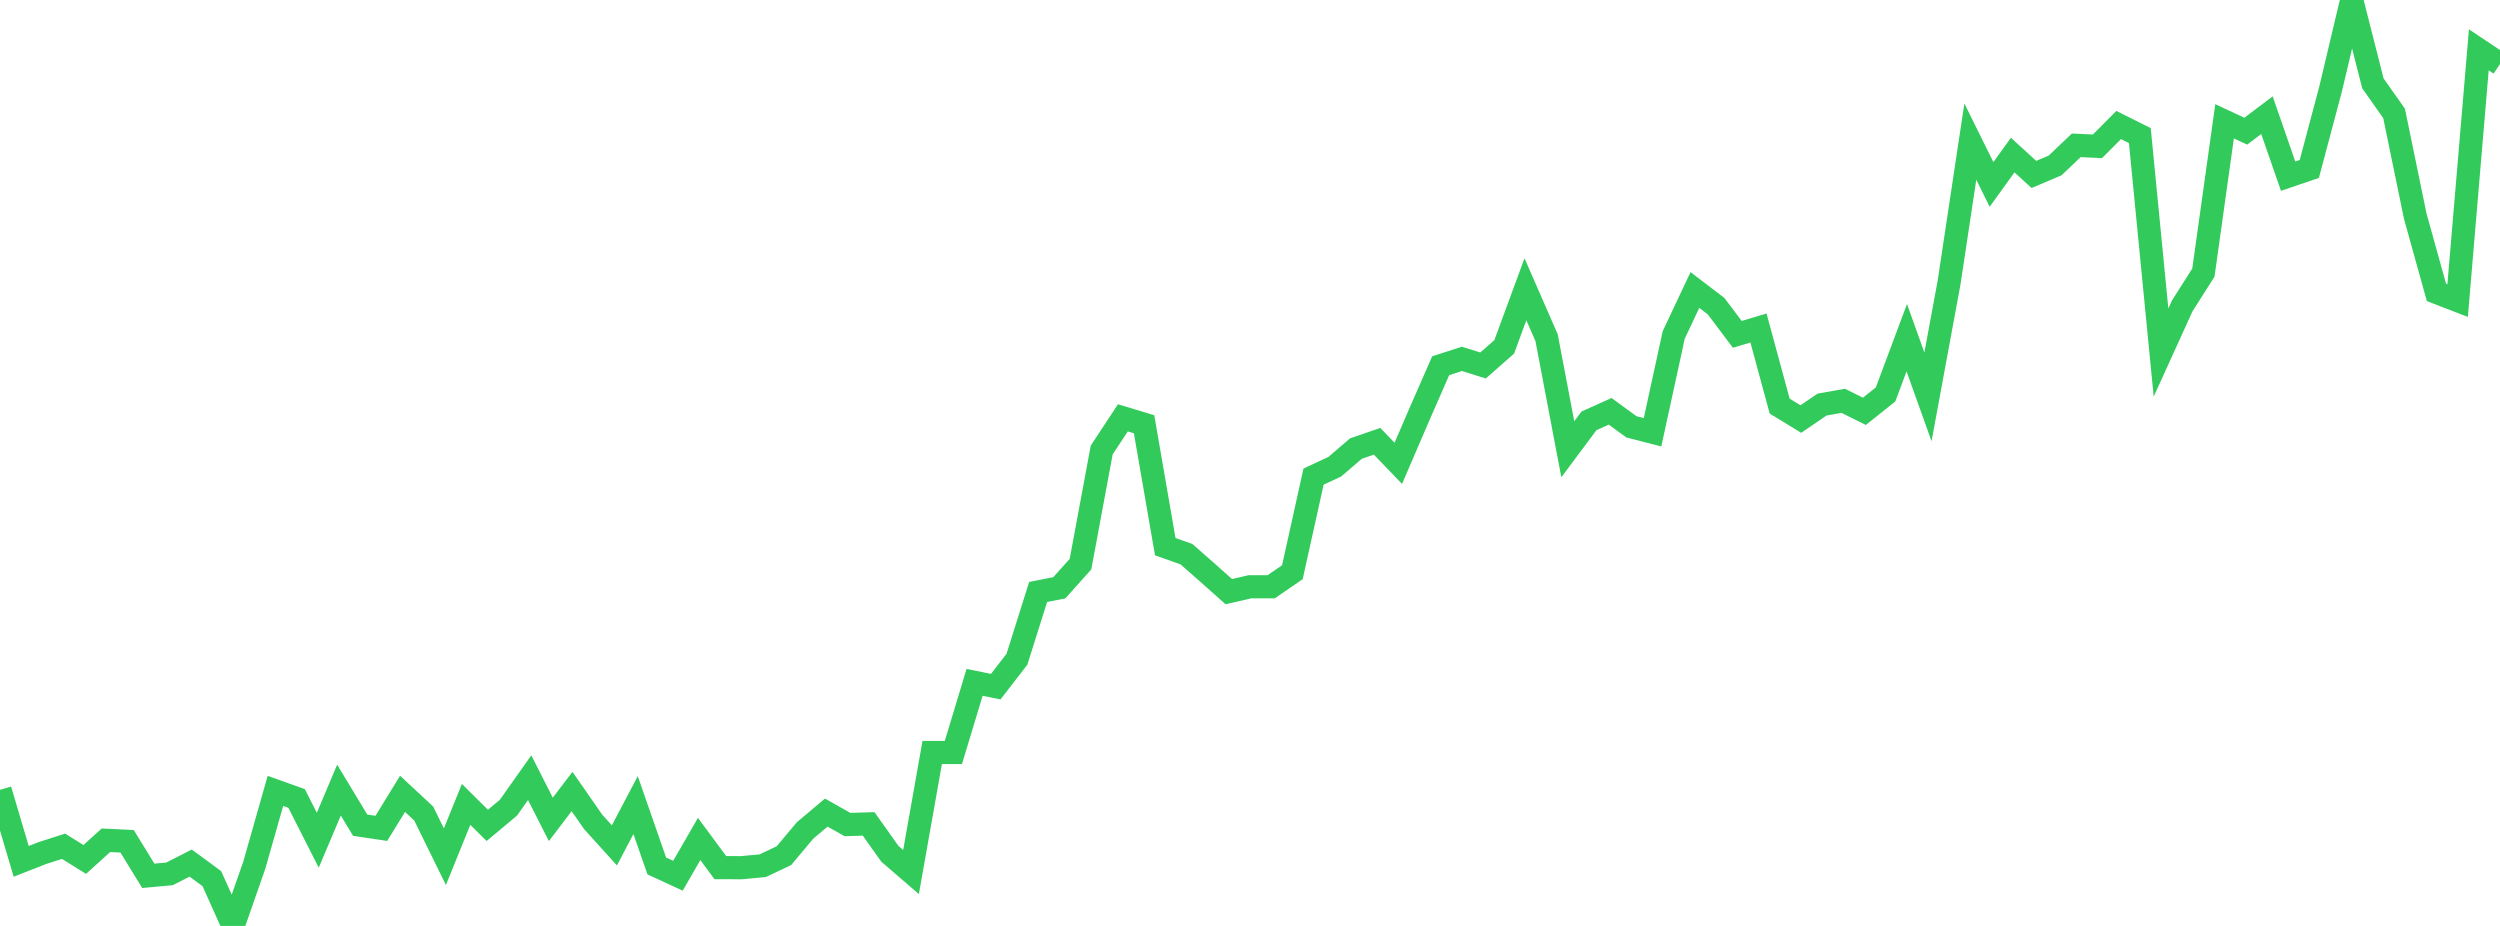 <?xml version="1.0" standalone="no"?>
<!DOCTYPE svg PUBLIC "-//W3C//DTD SVG 1.1//EN" "http://www.w3.org/Graphics/SVG/1.1/DTD/svg11.dtd">

<svg width="135" height="50" viewBox="0 0 135 50" preserveAspectRatio="none" 
  xmlns="http://www.w3.org/2000/svg"
  xmlns:xlink="http://www.w3.org/1999/xlink">


<polyline points="0.0, 42.65 1.144, 46.513 2.288, 46.065 3.432, 45.698 4.576, 46.41 5.72, 45.374 6.864, 45.43 8.008, 47.294 9.153, 47.189 10.297, 46.606 11.441, 47.448 12.585, 50.0 13.729, 46.729 14.873, 42.709 16.017, 43.118 17.161, 45.372 18.305, 42.665 19.449, 44.561 20.593, 44.731 21.737, 42.867 22.881, 43.931 24.025, 46.261 25.169, 43.437 26.314, 44.57 27.458, 43.613 28.602, 41.995 29.746, 44.247 30.89, 42.741 32.034, 44.386 33.178, 45.65 34.322, 43.475 35.466, 46.761 36.61, 47.289 37.754, 45.304 38.898, 46.852 40.042, 46.855 41.186, 46.749 42.331, 46.207 43.475, 44.843 44.619, 43.88 45.763, 44.525 46.907, 44.491 48.051, 46.102 49.195, 47.09 50.339, 40.636 51.483, 40.635 52.627, 36.848 53.771, 37.079 54.915, 35.599 56.059, 31.966 57.203, 31.74 58.347, 30.463 59.492, 24.3 60.636, 22.563 61.78, 22.909 62.924, 29.52 64.068, 29.926 65.212, 30.93 66.356, 31.949 67.5, 31.685 68.644, 31.685 69.788, 30.9 70.932, 25.737 72.076, 25.205 73.22, 24.223 74.364, 23.829 75.508, 25.02 76.653, 22.361 77.797, 19.749 78.941, 19.379 80.085, 19.736 81.229, 18.728 82.373, 15.62 83.517, 18.239 84.661, 24.26 85.805, 22.726 86.949, 22.211 88.093, 23.047 89.237, 23.342 90.381, 18.087 91.525, 15.66 92.669, 16.533 93.814, 18.055 94.958, 17.712 96.102, 21.929 97.246, 22.629 98.39, 21.848 99.534, 21.644 100.678, 22.211 101.822, 21.297 102.966, 18.236 104.11, 21.432 105.254, 15.233 106.398, 7.647 107.542, 9.959 108.686, 8.374 109.831, 9.42 110.975, 8.935 112.119, 7.847 113.263, 7.901 114.407, 6.751 115.551, 7.323 116.695, 19.038 117.839, 16.521 118.983, 14.721 120.127, 6.55 121.271, 7.084 122.415, 6.22 123.559, 9.514 124.703, 9.123 125.847, 4.826 126.992, 0.0 128.136, 4.5 129.28, 6.123 130.424, 11.674 131.568, 15.789 132.712, 16.231 133.856, 2.692 135.0, 3.455" fill="none" stroke="#32ca5b" stroke-width="1.25"/>

</svg>